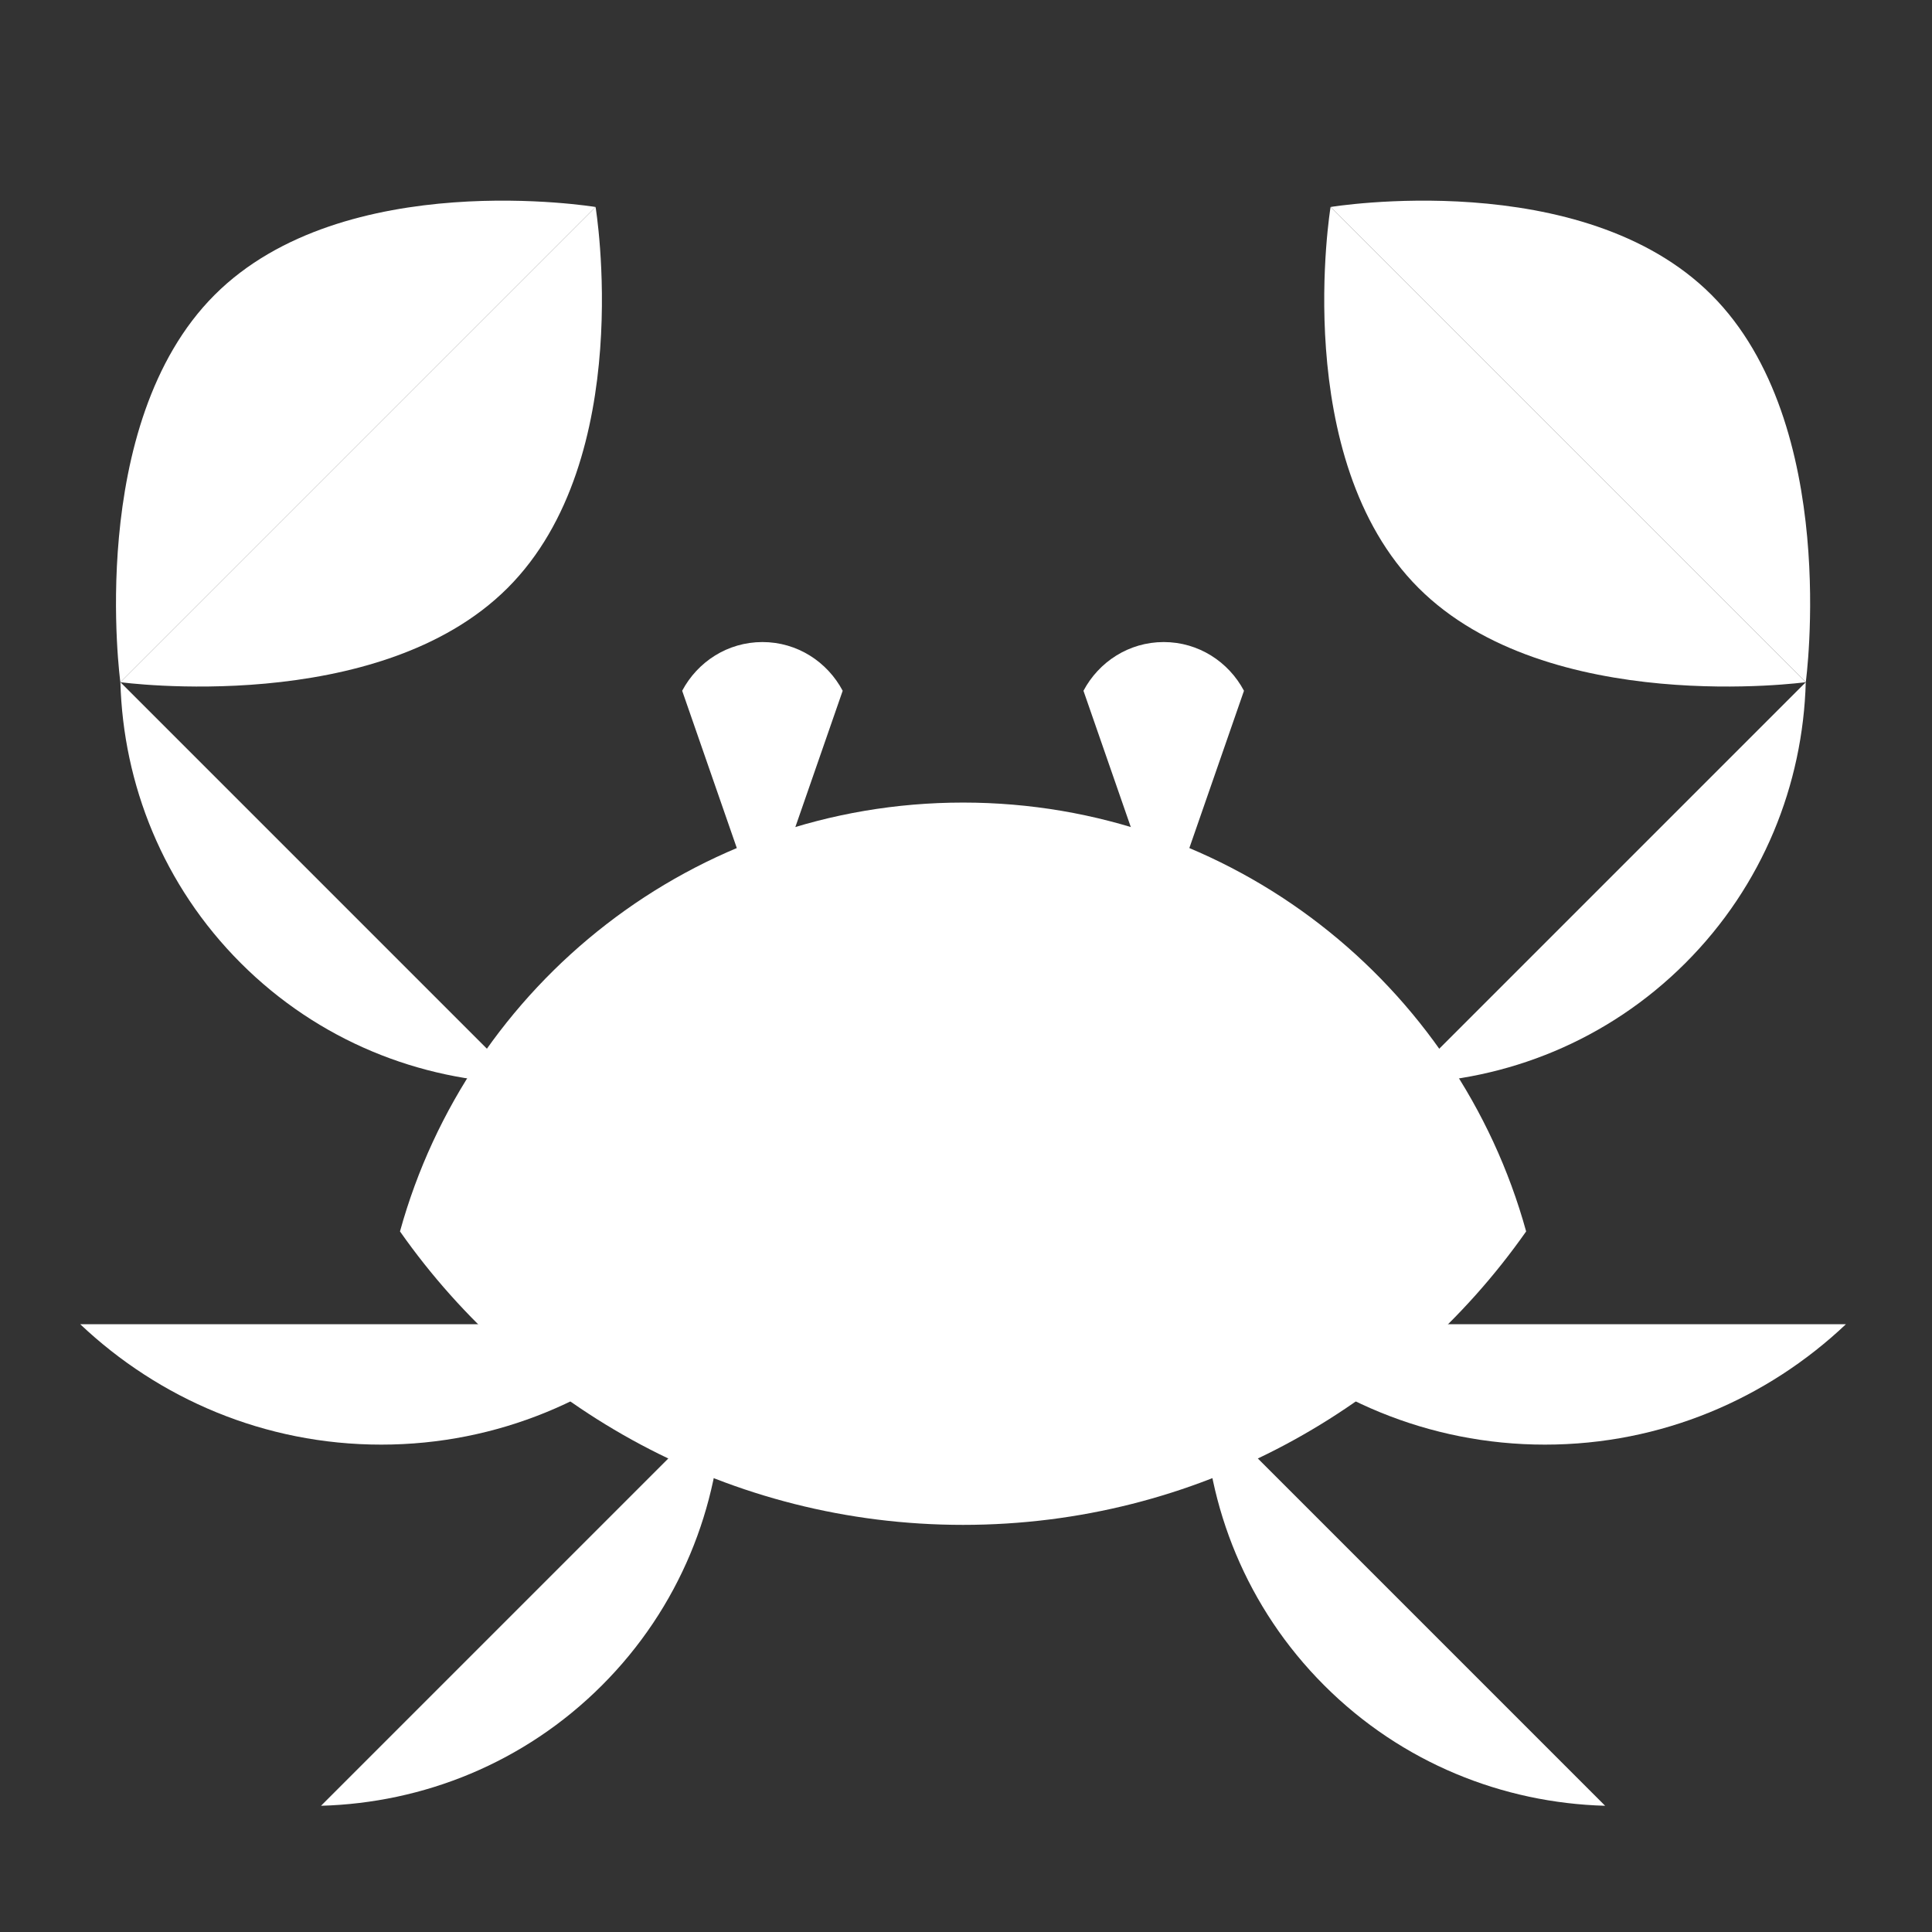 <?xml version="1.0" encoding="utf-8"?>
<svg xmlns="http://www.w3.org/2000/svg" fill="none" height="100%" overflow="visible" preserveAspectRatio="none" style="display: block;" viewBox="0 0 184 184" width="100%">
<rect x="0" y="0" width="184" height="184" fill="#333333" stroke="none"/>
<g id="Frame">
<path d="M114.652 133.761C114.92 143.483 118.715 153.11 126.117 160.513C133.52 167.916 143.147 171.711 152.869 171.978L114.652 133.761Z" fill="white" id="Vector"/>
<path d="M68.791 133.761C68.524 143.484 64.729 153.111 57.326 160.513C49.923 167.916 40.296 171.711 30.574 171.978L68.791 133.761Z" fill="white" id="Vector_2"/>
<path d="M64.969 126.118C57.479 133.207 47.412 137.583 36.306 137.583C25.201 137.583 15.134 133.207 7.643 126.118H64.969Z" fill="white" id="Vector_3"/>
<path d="M133.761 103.187C143.483 102.92 153.11 99.125 160.513 91.722C167.915 84.319 171.71 74.692 171.978 64.97L133.761 103.187Z" fill="white" id="Vector_4"/>
<path d="M175.8 126.118C168.309 133.207 158.243 137.583 147.137 137.583C136.031 137.583 125.964 133.207 118.474 126.118H175.8Z" fill="white" id="Vector_5"/>
<path d="M110.83 87.793L118.474 65.788C117.014 63.04 114.159 61.148 110.83 61.148C107.502 61.148 104.647 63.04 103.187 65.788L110.83 87.793Z" fill="white" id="Vector_6"/>
<path d="M72.613 87.793L64.969 65.787C66.429 63.04 69.284 61.148 72.613 61.148C75.942 61.148 78.796 63.04 80.256 65.787L72.613 87.793Z" fill="white" id="Vector_7"/>
<path d="M149.048 42.039C161.377 54.368 171.978 64.97 171.978 64.97C171.978 64.97 147.423 68.321 135.094 55.992C122.766 43.663 126.721 19.713 126.721 19.713C126.721 19.713 136.719 29.71 149.048 42.039Z" fill="white" id="Vector_8"/>
<path d="M163.002 28.087C175.33 40.415 171.979 64.97 171.979 64.97C171.979 64.97 161.377 54.369 149.048 42.04C136.719 29.711 126.722 19.713 126.722 19.713C126.722 19.713 150.673 15.758 163.002 28.087Z" fill="white" id="Vector_9"/>
<path d="M49.682 103.187C39.96 102.919 30.333 99.124 22.93 91.722C15.528 84.319 11.733 74.692 11.465 64.969L49.682 103.187Z" fill="white" id="Vector_10"/>
<path d="M34.396 42.039C22.067 54.368 11.465 64.97 11.465 64.97C11.465 64.97 36.02 68.321 48.349 55.992C60.678 43.663 56.722 19.713 56.722 19.713C56.722 19.713 46.724 29.71 34.396 42.039Z" fill="white" id="Vector_11"/>
<path d="M20.44 28.087C8.111 40.415 11.463 64.97 11.463 64.97C11.463 64.97 22.064 54.369 34.393 42.04C46.722 29.711 56.72 19.713 56.72 19.713C56.72 19.713 32.769 15.758 20.44 28.087Z" fill="white" id="Vector_12"/>
<path d="M91.721 145.226C69.528 145.226 49.945 134.162 38.094 117.278C44.599 93.74 66.115 76.435 91.721 76.435C117.326 76.435 138.843 93.74 145.347 117.278C133.496 134.162 113.914 145.226 91.721 145.226Z" fill="white" id="Vector_13"/>
</g>
</svg>